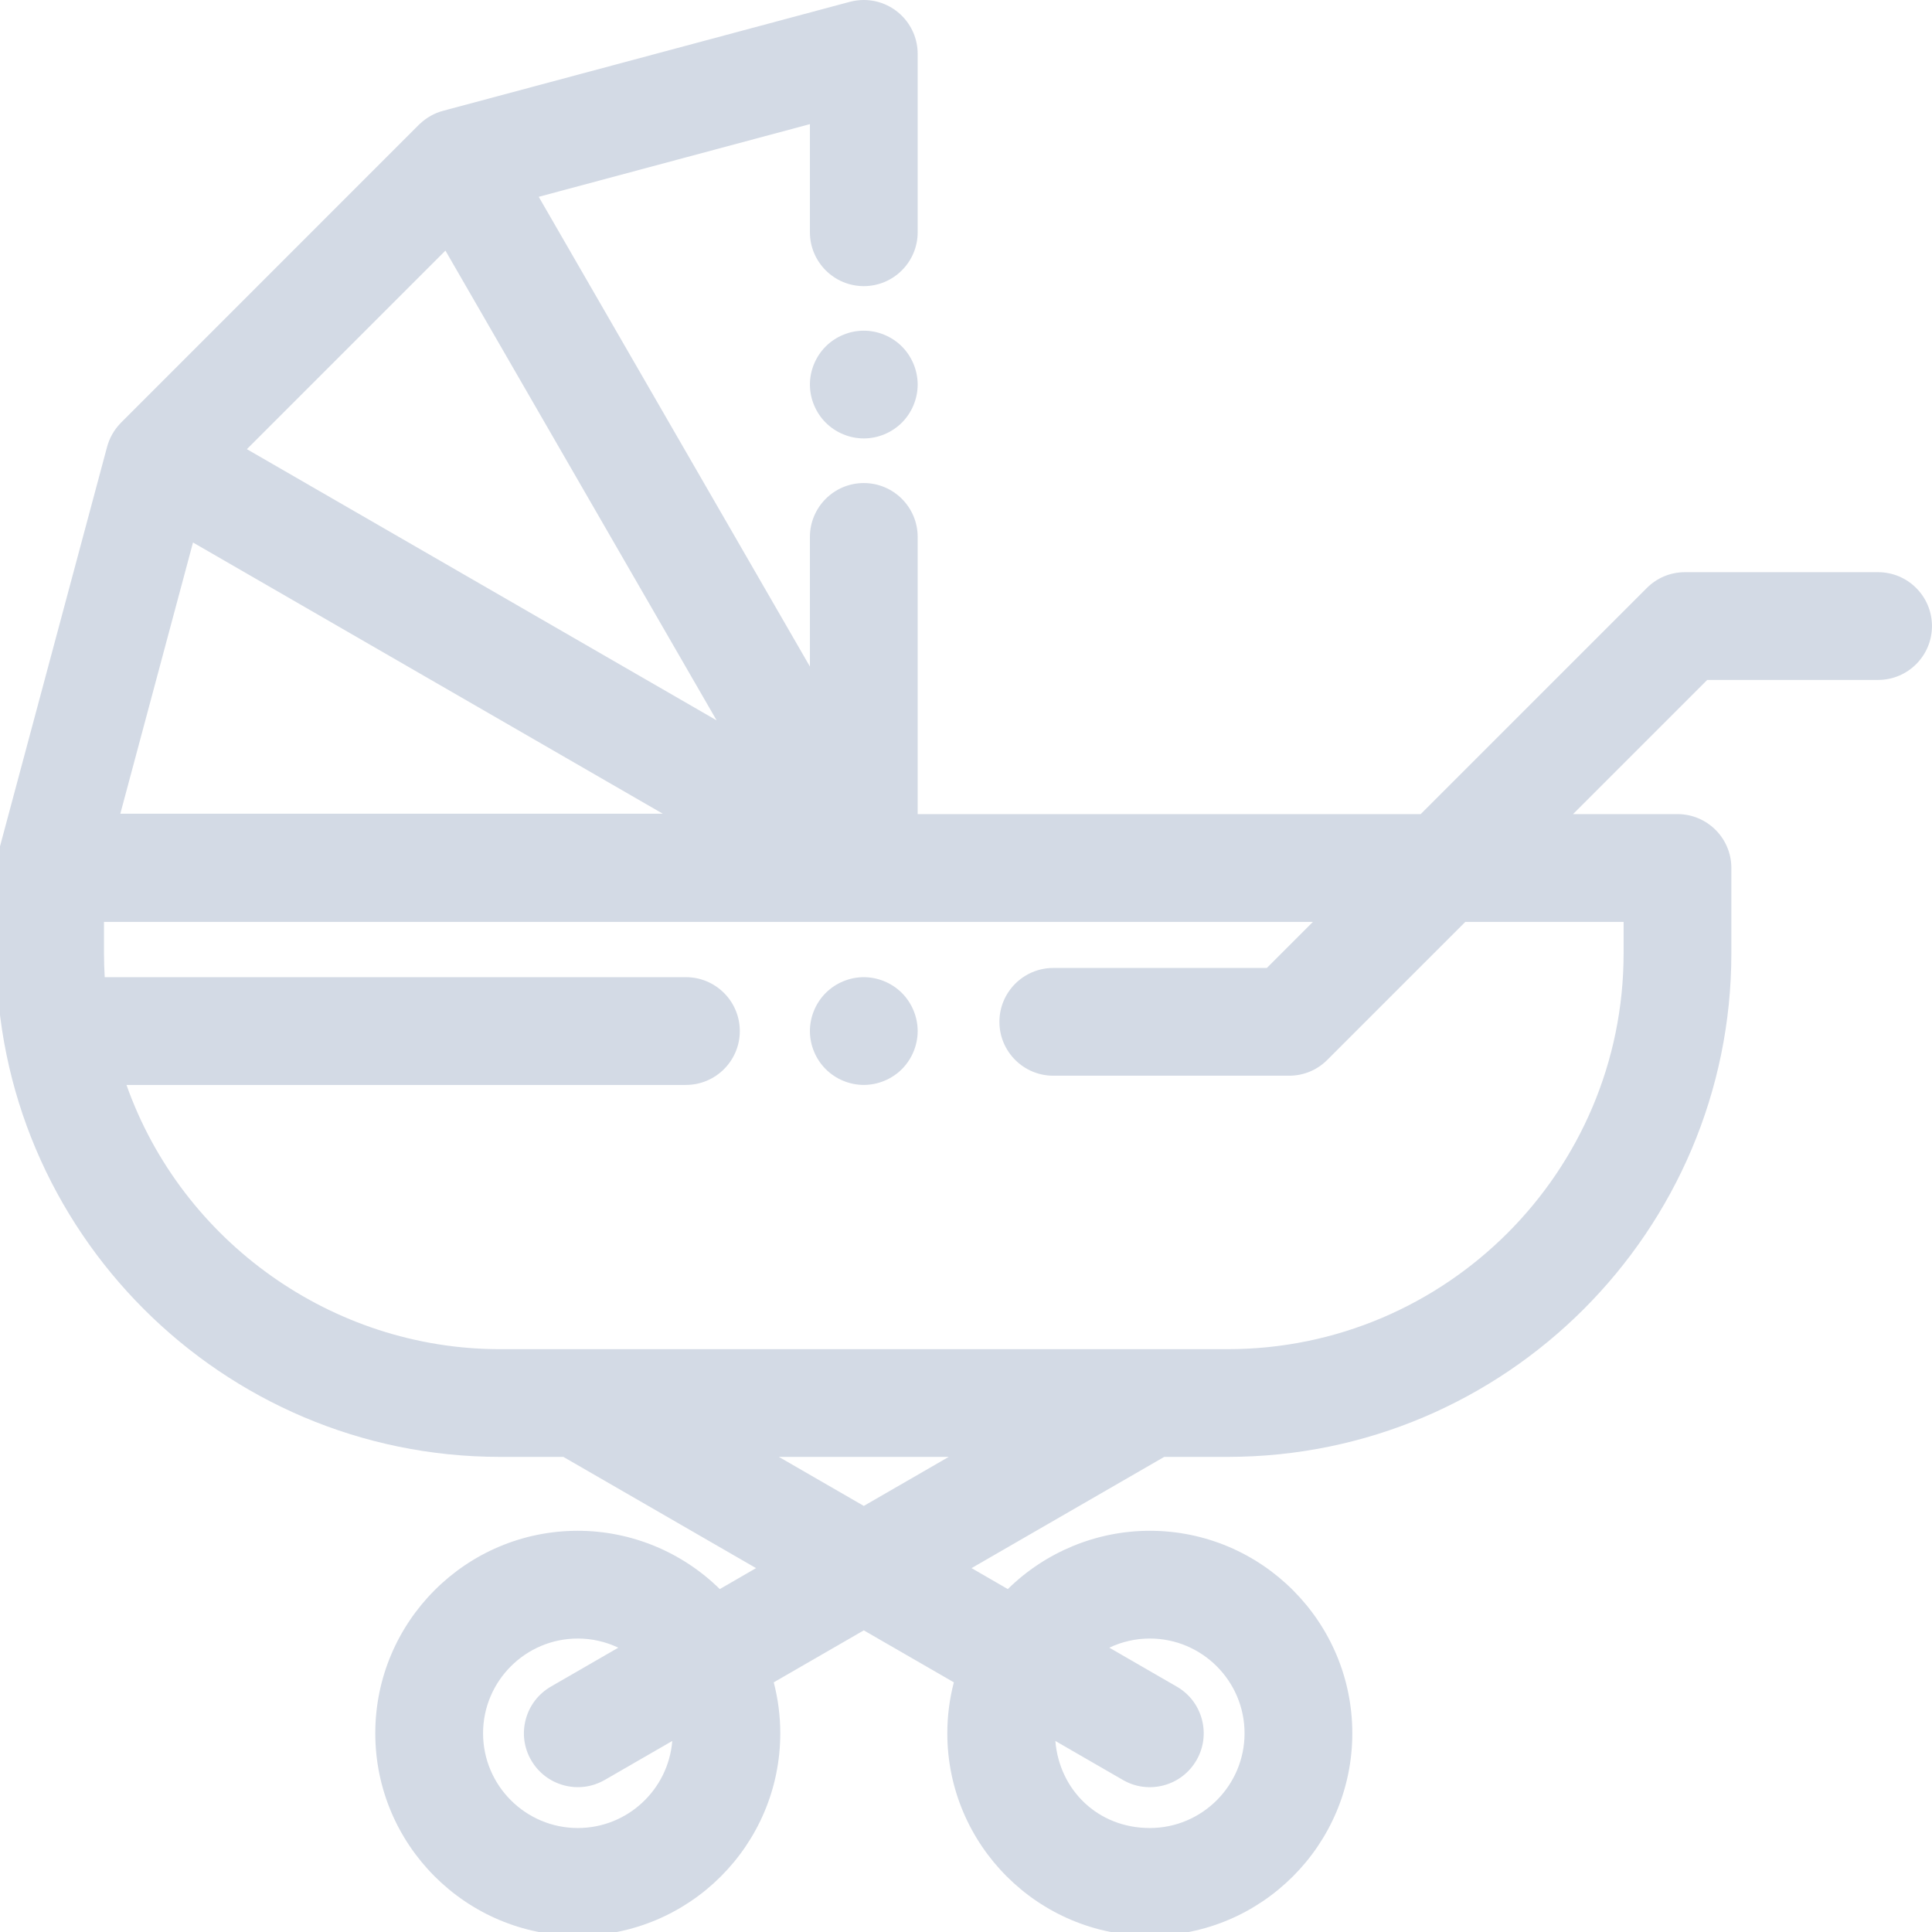 <svg width="512" height="512" viewBox="0 0 512 512" fill="none" xmlns="http://www.w3.org/2000/svg">
<g clip-path="url(#clip0_1810_289)">
<path d="M218.822 91.818C216.163 94.477 214.637 98.159 214.637 101.911C214.637 105.662 216.163 109.345 218.822 112.003C221.48 114.662 225.163 116.188 228.915 116.188C232.666 116.188 236.349 114.662 239.007 112.003C241.666 109.345 243.192 105.662 243.192 101.911C243.192 98.159 241.666 94.477 239.007 91.818C236.349 89.159 232.666 87.633 228.915 87.633C225.163 87.633 221.48 89.159 218.822 91.818Z" fill="#D3DAE5"/>
<path d="M497.723 151.635H446.521C442.711 151.635 439.126 153.122 436.429 155.82L376.493 215.755H243.192V142.291C243.192 134.414 236.792 128.014 228.915 128.014C221.037 128.014 214.637 134.414 214.637 142.291V176.645L142.768 52.157L214.637 32.897V61.55C214.637 69.427 221.037 75.828 228.915 75.828C236.792 75.828 243.192 69.427 243.192 61.55V14.277C243.192 6.4 236.792 0 228.915 0C227.664 0 226.423 0.167 225.222 0.482L117.394 29.372C115.129 29.982 113.042 31.154 111.328 32.769C111.22 32.858 111.102 32.956 111.003 33.064L32.074 112.003C31.976 112.102 31.877 112.21 31.789 112.318C30.174 114.022 29.002 116.119 28.382 118.404L-0.518 226.222C-0.577 226.429 -0.616 226.636 -0.636 226.833C-0.872 227.876 -1 228.94 -1 230.023V252.611C-1 326.213 58.876 386.089 132.478 386.089H149.296L200.36 415.569L190.75 421.123C180.736 411.266 167.217 405.674 153.117 405.674C123.528 405.674 99.454 429.748 99.454 459.337C99.454 488.925 123.528 513 153.117 513C182.705 513 206.78 488.925 206.78 459.337C206.78 454.768 206.199 450.239 205.047 445.837L228.915 432.062L252.782 445.837C251.63 450.239 251.049 454.768 251.049 459.337C251.049 488.925 275.124 513 304.713 513C334.301 513 358.376 488.925 358.376 459.337C358.376 429.748 334.301 405.674 304.713 405.674C290.622 405.674 277.103 411.266 267.079 421.123L257.469 415.569L308.533 386.089H325.351C398.953 386.089 458.829 326.213 458.829 252.611V230.023C458.829 222.146 452.429 215.746 444.552 215.746H416.873L452.429 180.19H497.713C505.59 180.19 511.99 173.79 511.99 165.913C511.99 158.036 505.59 151.635 497.713 151.635H497.723ZM251.424 386.089L228.915 399.086L206.406 386.089H251.433H251.424ZM181.78 287.516C189.657 287.516 196.057 281.116 196.057 273.239C196.057 265.362 189.657 258.962 181.78 258.962H27.752C27.624 256.845 27.564 254.728 27.555 252.62V244.31H347.938L335.729 256.52H279.131C271.254 256.52 264.854 262.92 264.854 270.797C264.854 278.674 271.254 285.074 279.131 285.074H341.647C345.457 285.074 349.041 283.588 351.739 280.89L388.319 244.31H430.274V252.62C430.274 310.468 383.208 357.544 325.351 357.544H132.469C88.081 357.544 48.213 329.039 33.522 287.526H181.78V287.516ZM65.424 119.034L118.044 66.414L189.913 190.903L65.424 119.034ZM31.887 215.637L51.147 143.768L175.635 215.637H31.887ZM145.988 446.97C142.689 448.88 140.326 451.952 139.332 455.635C138.347 459.317 138.849 463.167 140.759 466.466C142.66 469.764 145.742 472.127 149.424 473.122C153.107 474.116 156.957 473.604 160.255 471.704H160.265L178.156 461.375C177.112 474.274 166.291 484.445 153.126 484.445C139.282 484.445 128.018 473.181 128.018 459.337C128.018 445.493 139.282 434.228 153.126 434.228C156.858 434.228 160.521 435.065 163.859 436.651L145.988 446.97ZM317.08 466.485L317.099 466.446C318.99 463.147 319.492 459.307 318.507 455.635C317.523 451.952 315.16 448.87 311.851 446.97L293.98 436.651C297.318 435.065 300.981 434.228 304.713 434.228C318.557 434.228 329.821 445.493 329.821 459.337C329.821 473.181 318.557 484.445 304.713 484.445C290.868 484.445 280.727 474.274 279.683 461.375L297.574 471.704C300.872 473.614 304.722 474.116 308.405 473.132C312.088 472.147 315.169 469.784 317.07 466.485H317.08Z" fill="#D3DAE5"/>
<path d="M228.915 287.516C232.676 287.516 236.349 285.99 239.007 283.332C241.666 280.673 243.192 276.991 243.192 273.239C243.192 269.488 241.666 265.805 239.007 263.146C236.349 260.488 232.666 258.962 228.915 258.962C225.163 258.962 221.48 260.488 218.822 263.146C216.163 265.805 214.637 269.488 214.637 273.239C214.637 276.991 216.163 280.673 218.822 283.332C221.48 285.99 225.163 287.516 228.915 287.516Z" fill="#D3DAE5"/>
</g>
<defs>
<clipPath id="clip0_1810_289">
<rect width="512" height="512" fill="white"/>
</clipPath>
</defs>
</svg>
